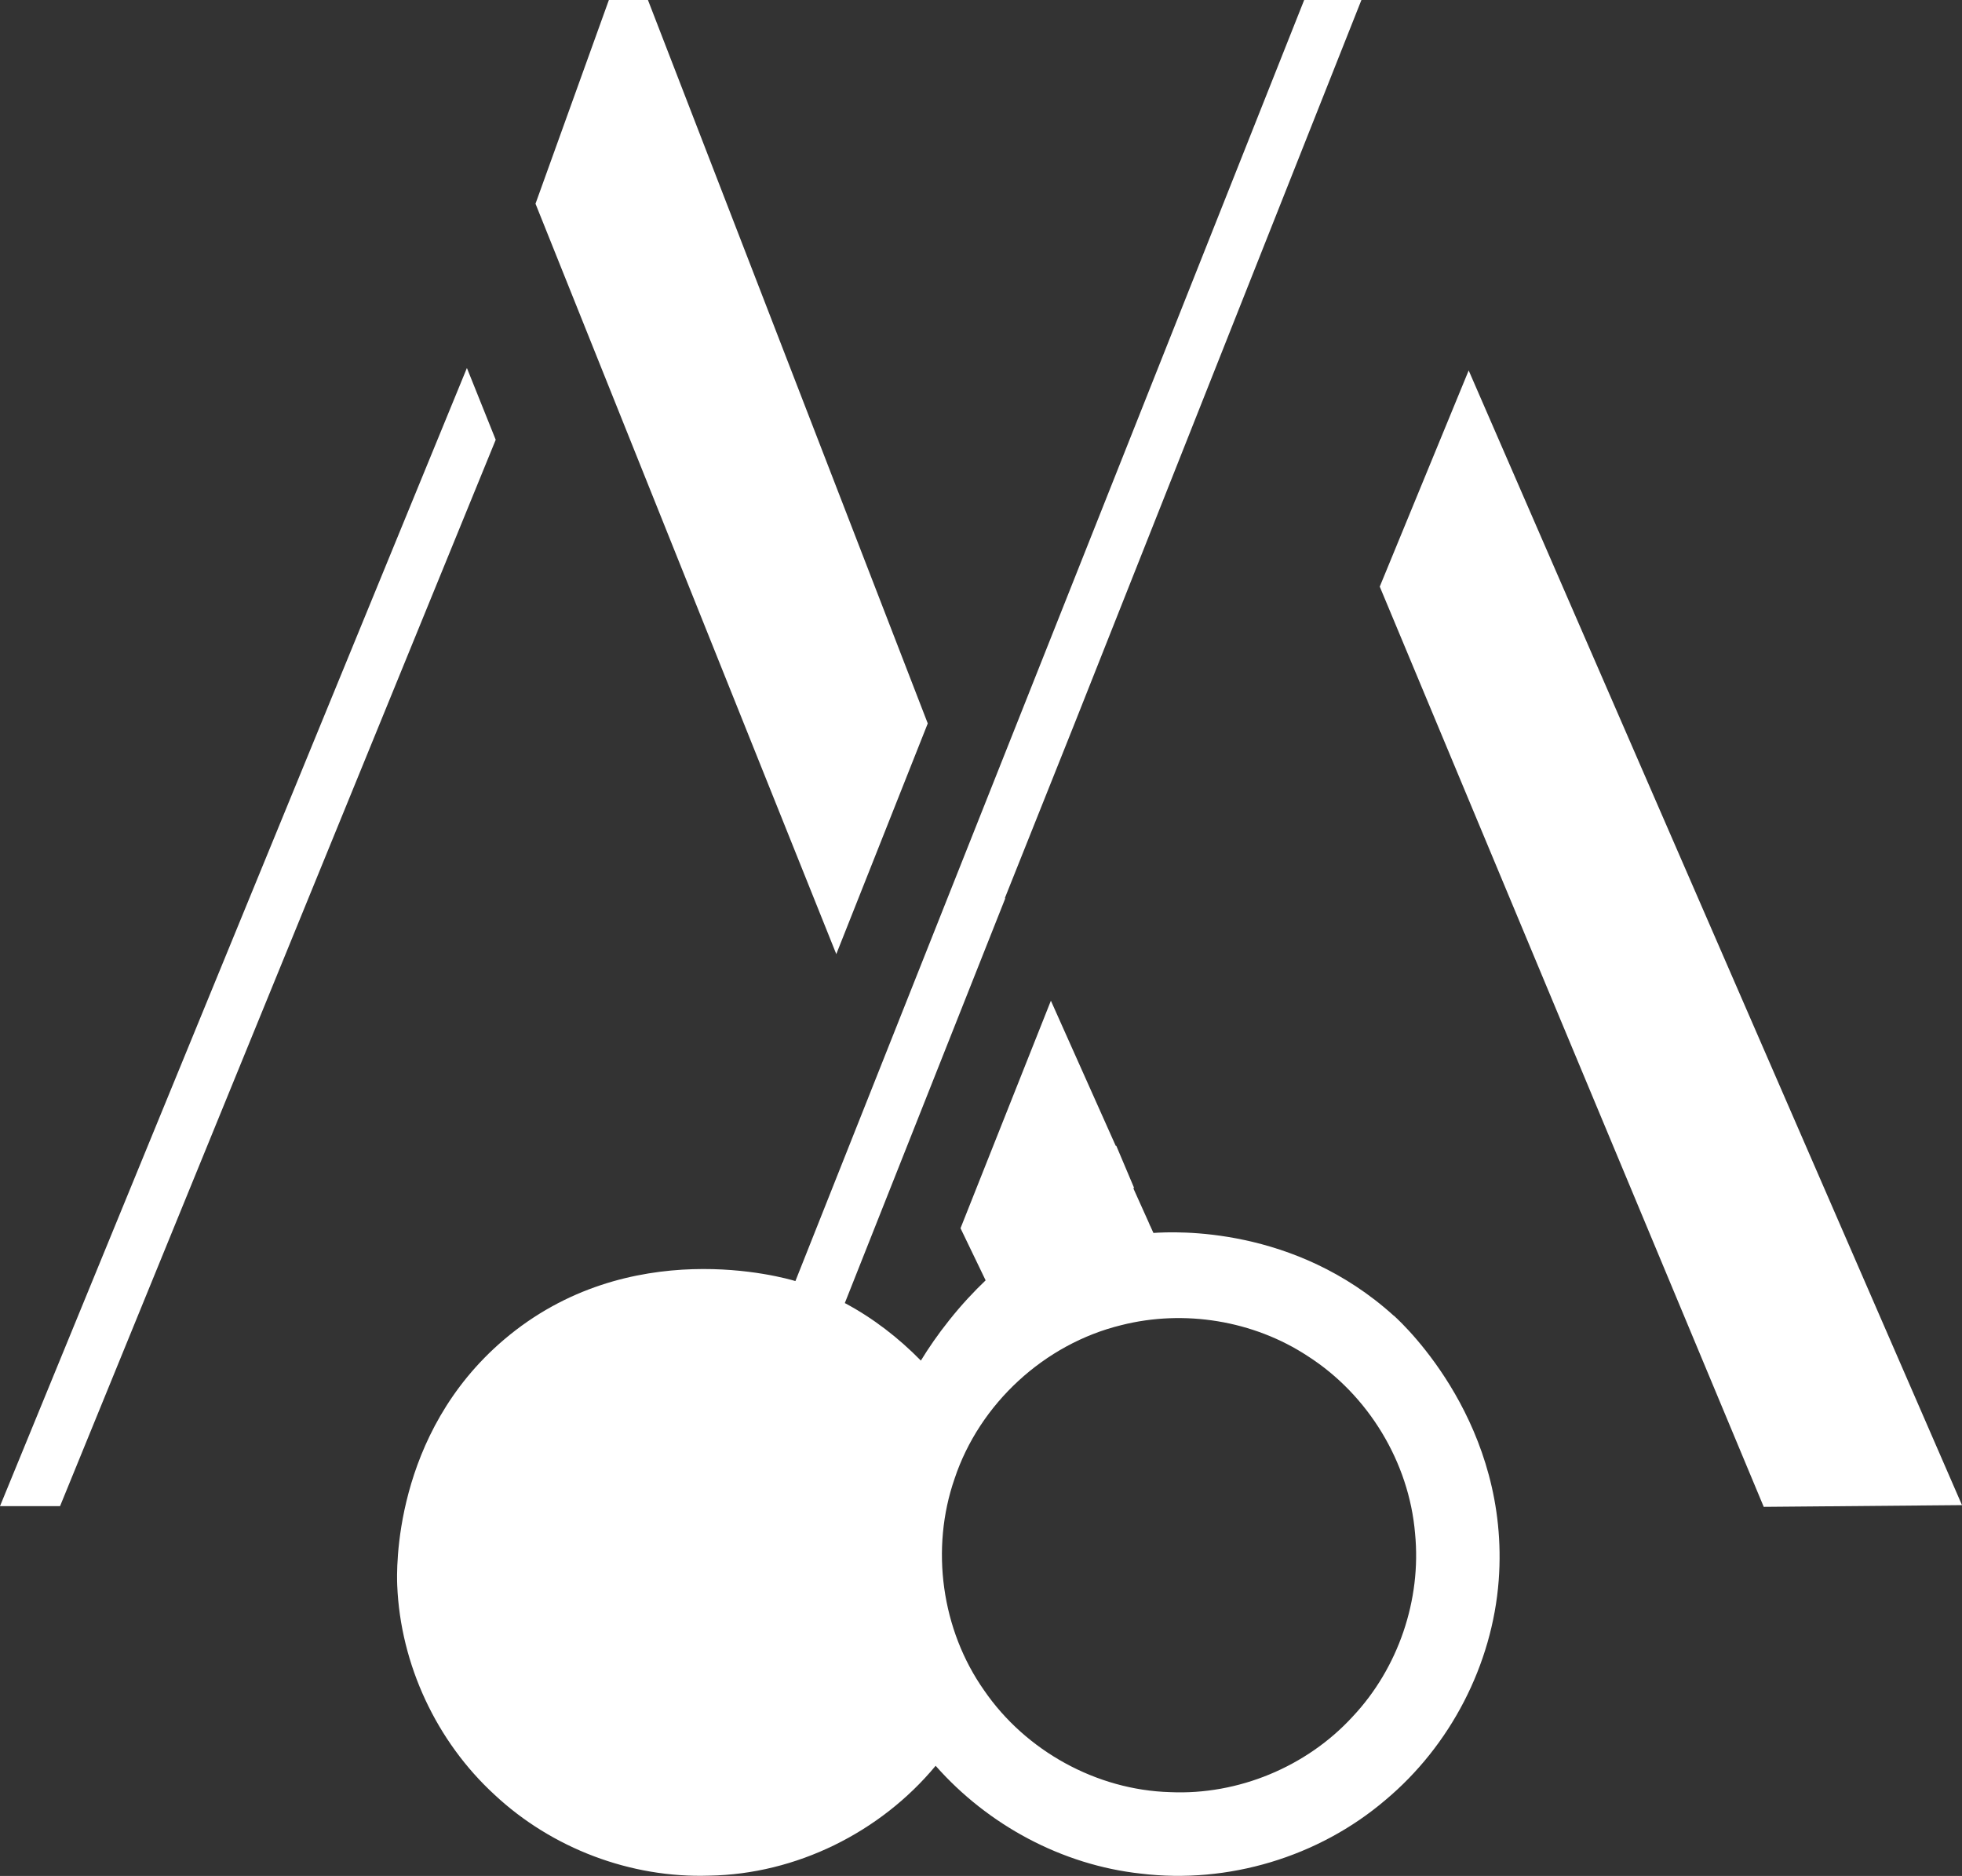 <?xml version="1.0" encoding="UTF-8"?>
<svg id="Warstwa_2" xmlns="http://www.w3.org/2000/svg" viewBox="0 0 271.16 259.22">
  <rect x="0" y="0" width="271.16" height="259.22" fill="#333333" stroke="none"/>
  <defs>
    <style>
      .cls-1 {
        fill: #fff;
      }
    </style>
  </defs>
  <g id="kolor">
    <g id="Warstwa_9_kopia_xA0_Obraz">
      <g>
        <path class="cls-1" d="M0,208.12h8.3c20.07-49.12,40.14-98.24,60.21-147.35-1.33-3.31-2.65-6.62-3.98-9.92C43.02,103.27,21.51,155.7,0,208.12Z"/>
        <path class="cls-1" d="M243.76,208.22c9.13-.08,18.27-.16,27.4-.24-22.73-52.26-45.45-104.53-68.18-156.79-4.1,9.96-8.19,19.92-12.29,29.87,17.69,42.39,35.38,84.77,53.07,127.16Z"/>
        <g>
          <path class="cls-1" d="M128.22,99.96C115.33,66.64,102.44,33.32,89.55,0c-1.8,0-3.6,0-5.4,0-3.38,9.38-6.76,18.77-10.14,28.15,13.86,34.56,27.71,69.12,41.57,103.69,4.21-10.62,8.43-21.25,12.64-31.87Z"/>
          <path class="cls-1" d="M192.63,181.81c-13.72-12.43-30.21-11.64-33.22-11.44-.15-.32-.29-.65-.44-.97,0,0,0,0-.01,0-.07-.17-.15-.34-.22-.52-.71-1.57-1.42-3.14-2.12-4.71.04,0,.08,0,.13,0-.82-1.95-1.65-3.89-2.47-5.84-.03,0-.06,0-.08,0-2.99-6.68-5.97-13.36-8.96-20.05l-12.49,31.44c1.16,2.4,2.31,4.8,3.47,7.2-1.59,1.52-3.32,3.35-5.04,5.52-1.56,1.95-2.85,3.84-3.91,5.57-3.09-3.15-6.62-5.88-10.51-7.95,7.39-18.64,14.78-37.28,22.17-55.91-.01-.03-.02-.05-.04-.08,3.2-8,6.39-16,9.59-24.01,13.23-33.36,26.45-66.71,39.68-100.07h-7.91c-23.44,59.01-46.88,118.02-70.32,177.03-1.48-.45-22.97-6.62-40.27,8.09-15.39,13.09-14.85,31.98-14.76,33.98.45,10.91,5.41,21.53,13.45,28.91,7.93,7.41,18.82,11.54,29.67,11.18,12-.2,23.65-5.97,31.29-15.18,7.23,8.19,17.48,13.72,28.37,14.9,12.02,1.46,24.55-2.29,33.77-10.15,8.99-7.51,14.8-18.7,15.68-30.38,1.6-21.41-12.91-35.15-14.48-36.56ZM186.95,237.2c-6.36,6.94-15.84,10.87-25.25,10.44-10.14-.29-19.94-5.69-25.68-14.05-5.91-8.38-7.45-19.6-4.09-29.27,3.45-10.36,12.42-18.62,23.04-21.21,8.69-2.2,18.27-.65,25.77,4.28,8.34,5.34,14,14.63,14.83,24.5.9,9.16-2.32,18.61-8.62,25.31Z"/>
        </g>
      </g>
    </g>
  </g>
</svg>